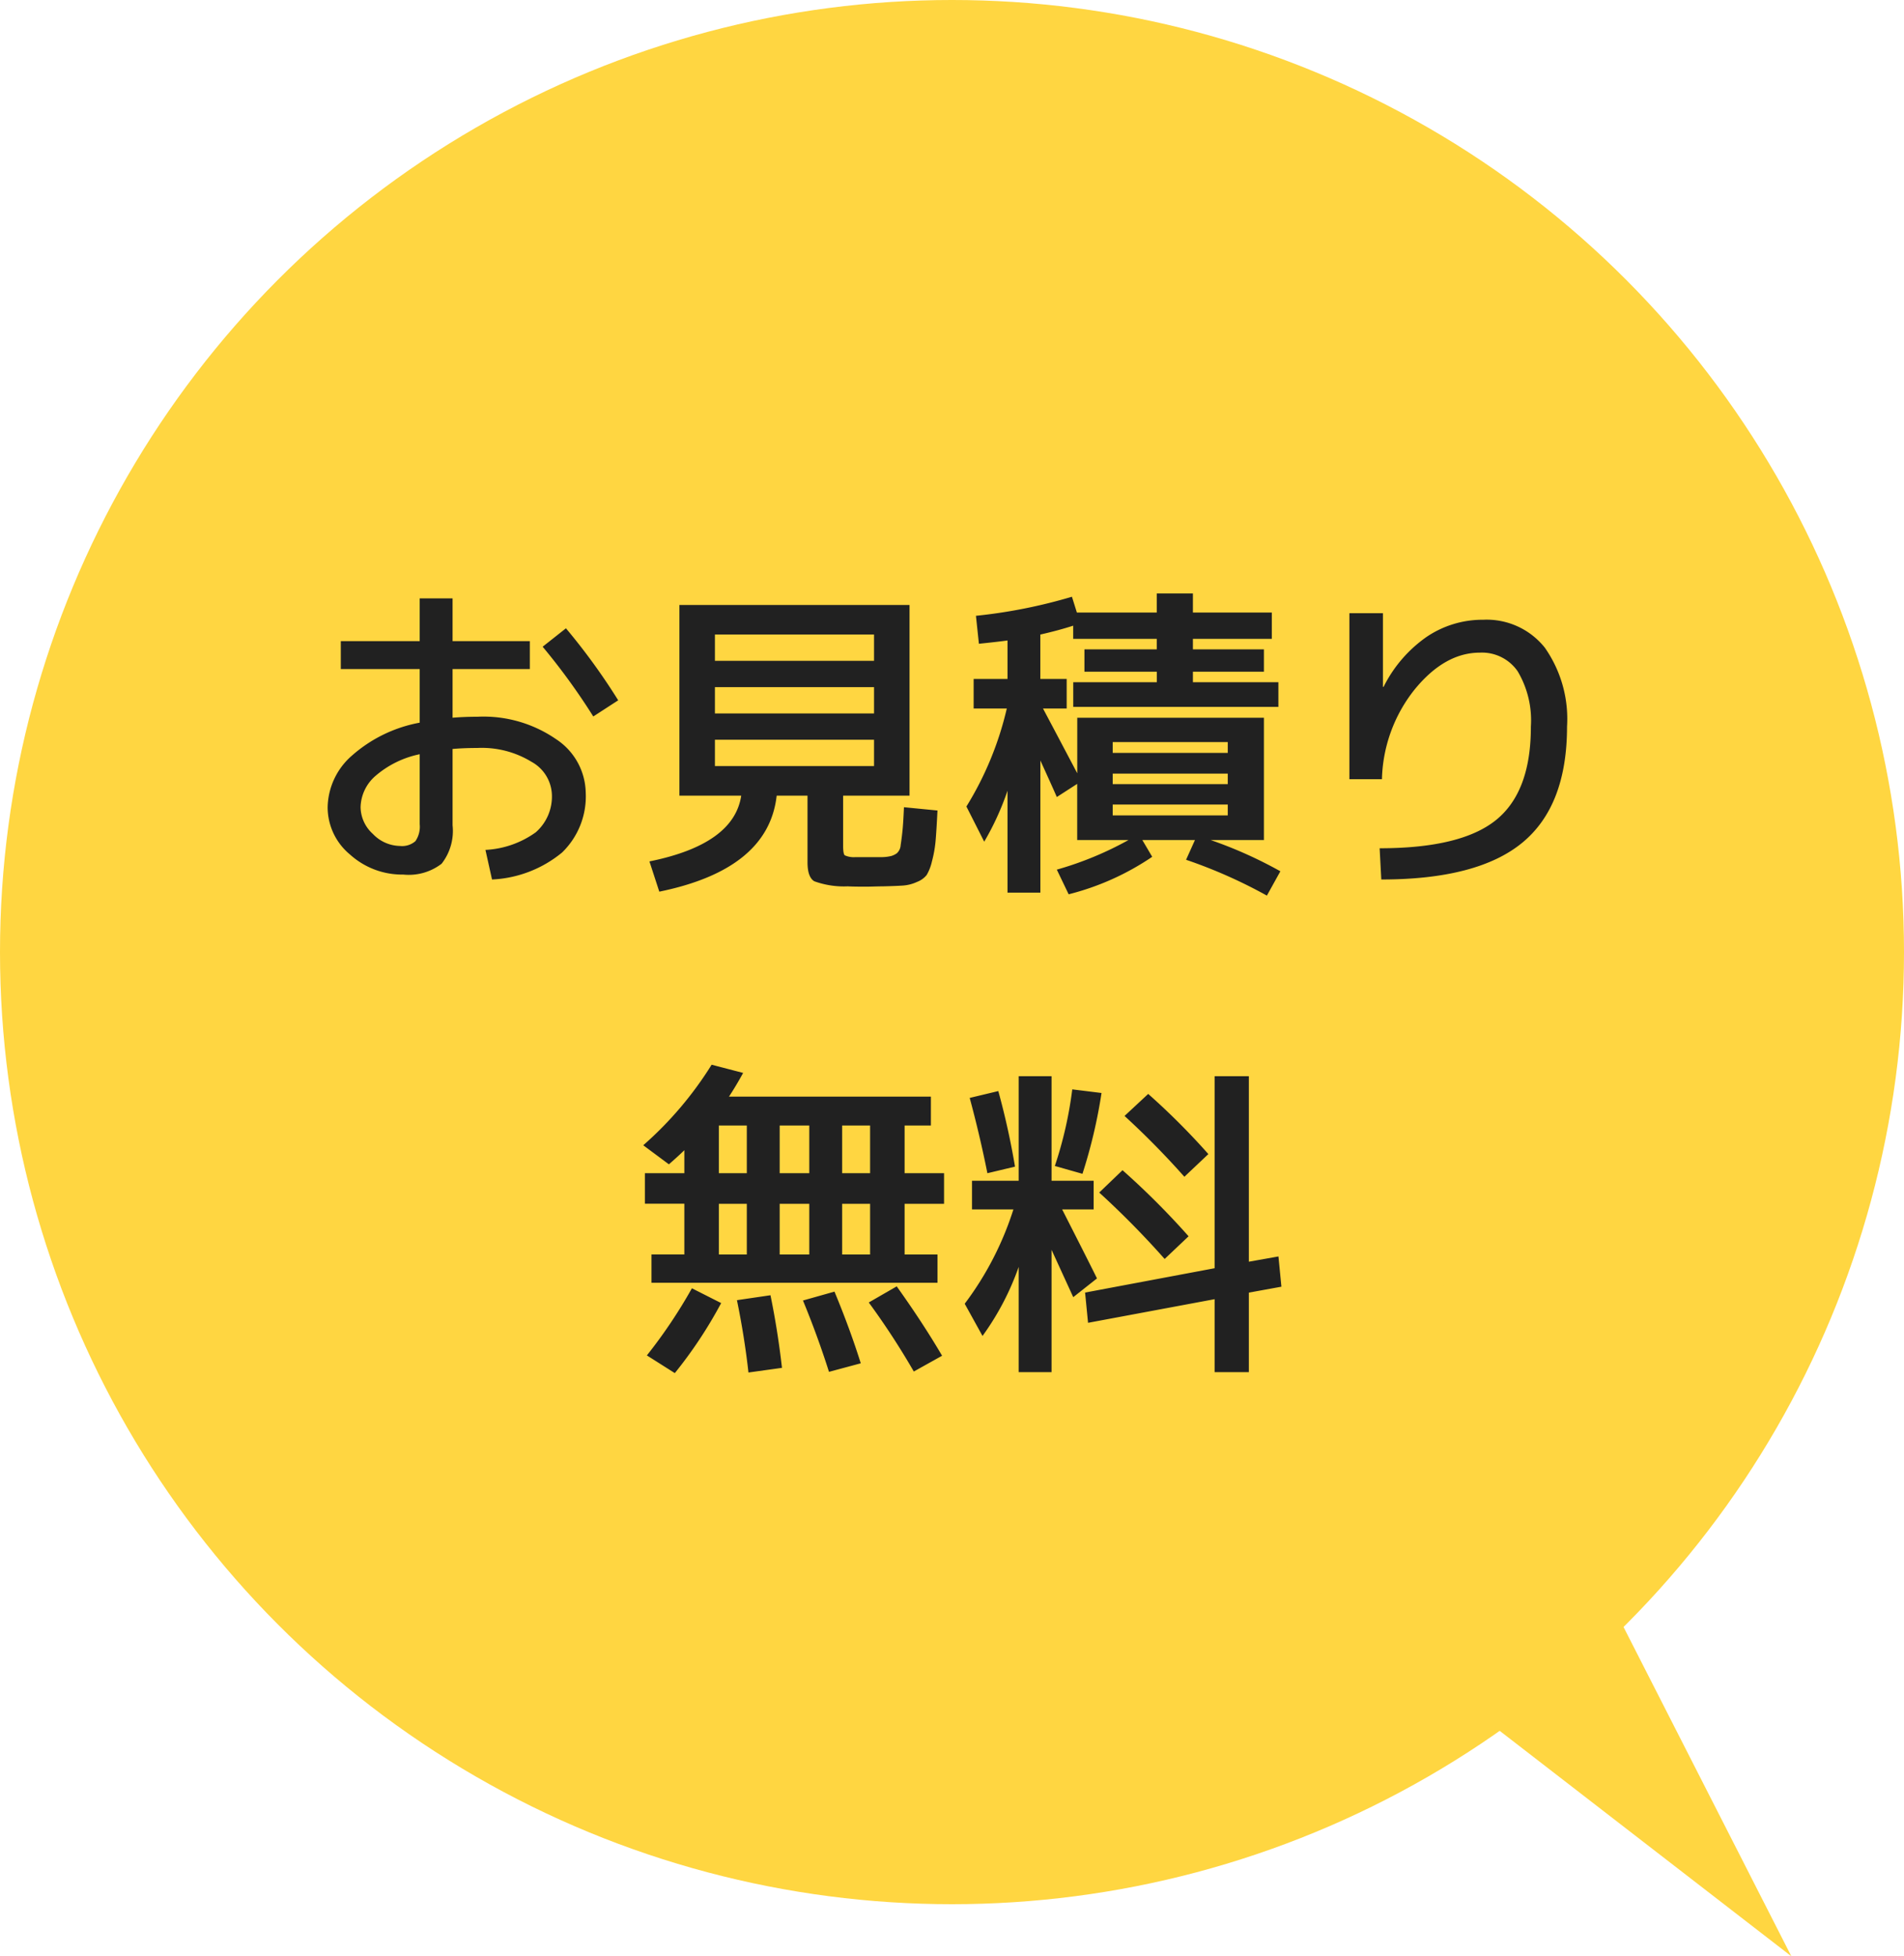 <svg xmlns="http://www.w3.org/2000/svg" width="139" height="142.8" viewBox="0 0 139 142.8"><g transform="translate(-246 -4272.7)"><g transform="translate(246.489 4272.7)"><circle cx="69.5" cy="69.5" r="69.5" transform="translate(-0.489)" fill="#ffd641"/><path d="M370,4392.347l43.215,33.4-25.084-49.213Z" transform="translate(-282.928 -4282.946)" fill="#ffd641"/></g><path d="M-45.12-16.2h5.76v-3.12h2.4v3.12h5.64v2.04h-5.64v3.552q.864-.072,1.8-.072a9.333,9.333,0,0,1,5.748,1.632A4.768,4.768,0,0,1-27.24-5.16,5.706,5.706,0,0,1-28.968-.768,8.665,8.665,0,0,1-34.08,1.2l-.48-2.16a6.88,6.88,0,0,0,3.672-1.284,3.464,3.464,0,0,0,1.176-2.8A2.855,2.855,0,0,0-31.2-7.392,6.949,6.949,0,0,0-35.16-8.4q-.984,0-1.8.072V-2.76a3.887,3.887,0,0,1-.8,2.808,3.932,3.932,0,0,1-2.8.792A5.666,5.666,0,0,1-44.436-.612,4.478,4.478,0,0,1-46.08-4.08a5.115,5.115,0,0,1,1.764-3.756,10.262,10.262,0,0,1,4.956-2.412V-14.16h-5.76Zm14.736.408,1.7-1.344a46.207,46.207,0,0,1,3.816,5.256L-26.688-10.7A47.142,47.142,0,0,0-30.384-15.792ZM-39.36-7.944a7.121,7.121,0,0,0-3.216,1.572,3.114,3.114,0,0,0-1.1,2.292,2.676,2.676,0,0,0,.9,1.956,2.787,2.787,0,0,0,1.98.876A1.474,1.474,0,0,0-39.672-1.6a1.869,1.869,0,0,0,.312-1.236ZM-17.808-9v1.92H-6.192V-9Zm0-3.84v1.92H-6.192v-1.92Zm0-1.92H-6.192v-1.92H-17.808ZM-7.56-.432h1.968a3.175,3.175,0,0,0,.66-.084,1.392,1.392,0,0,0,.408-.2.878.878,0,0,0,.276-.6q.072-.456.132-1.032t.108-1.728l2.448.24Q-1.632-2.376-1.7-1.6A8.749,8.749,0,0,1-1.968-.108a3.444,3.444,0,0,1-.384.984,1.664,1.664,0,0,1-.7.5,2.929,2.929,0,0,1-1,.264q-.492.036-1.476.06-.216,0-.648.012t-.672.012q-.84,0-1.272-.024a6.343,6.343,0,0,1-2.436-.372q-.492-.3-.492-1.38V-4.92H-13.3q-.6,5.376-8.568,7.008l-.72-2.208q6.168-1.248,6.7-4.8H-20.4V-18.84H-3.6V-4.92H-8.448v3.672q0,.576.12.684A1.6,1.6,0,0,0-7.56-.432Zm18.792-3.84v.792h8.4v-.792Zm0-2.256v.768h8.4v-.768Zm0-1.512h8.4v-.792h-8.4Zm-3.36-5.4v2.16H6.144q.792,1.488,2.5,4.728v-4.056H22.272V-1.68H18.384A31.6,31.6,0,0,1,23.472.6l-.984,1.776a36.292,36.292,0,0,0-5.9-2.616l.648-1.44h-3.84l.72,1.224a19.238,19.238,0,0,1-6.1,2.736L7.152.48a24.472,24.472,0,0,0,5.232-2.16H8.64v-4.1l-1.488.96q-.216-.5-.648-1.452L5.952-7.488V2.16h-2.4V-5.28a20.114,20.114,0,0,1-1.7,3.72L.552-4.128A23.822,23.822,0,0,0,3.5-11.28H1.08v-2.16H3.552v-2.808q-.72.1-2.088.24l-.216-2.04A38.266,38.266,0,0,0,8.256-19.44l.36,1.152h5.832V-19.68h2.64v1.392h5.76v1.92h-5.76v.768h5.184v1.632H17.088v.768h6.24v1.8H8.352v-1.8h6.1v-.768H9.168V-15.6h5.28v-.768h-6.1v-.96q-1.032.336-2.4.648v3.24Zm23.088-4.8v5.376h.048a9.739,9.739,0,0,1,3.144-3.648A7.285,7.285,0,0,1,38.28-17.76a5.425,5.425,0,0,1,4.5,2.04A9.057,9.057,0,0,1,44.4-9.96q0,5.784-3.264,8.472T30.84,1.2l-.12-2.28q5.952,0,8.5-2.064T41.76-9.96a7.01,7.01,0,0,0-.96-4.032,3.166,3.166,0,0,0-2.76-1.368q-2.568,0-4.764,2.688A10.915,10.915,0,0,0,30.888-6.12H28.512V-18.24ZM-8.52,24.872v3.7h2.04v-3.7Zm0-2.232h2.04V19.16H-8.52Zm-4.56,2.232v3.7h2.16v-3.7Zm0-2.232h2.16V19.16h-2.16Zm-2.4,2.232h-2.04v3.7h2.04Zm-2.04-5.712v3.48h2.04V19.16Zm13.56,3.48h2.88v2.232H-3.96v3.7h2.4v2.064H-22.44V28.568h2.4v-3.7h-2.88V22.64h2.88V20.96q-.36.36-1.128,1.032L-23.04,20.6a26.3,26.3,0,0,0,4.992-5.88l2.3.6q-.528.96-1.032,1.728H-2.04V19.16H-3.96Zm-18.816,13.3a36.747,36.747,0,0,0,3.288-4.9l2.136,1.08a32.53,32.53,0,0,1-3.384,5.112Zm7.416,1.248q-.288-2.592-.84-5.28l2.448-.36q.528,2.568.84,5.3Zm5.88-.048q-.84-2.64-1.9-5.208l2.3-.648q1.128,2.712,1.92,5.232Zm6.192-.024a55.279,55.279,0,0,0-3.288-5.04l2.04-1.176q1.92,2.688,3.312,5.064Zm21.96-5.28L9.432,33.56l-.216-2.208,9.456-1.776V15.56h2.5V29.1l2.16-.384.216,2.208-2.376.432V37.16h-2.5ZM16.464,22.9a60.171,60.171,0,0,0-4.368-4.44l1.728-1.608a51.638,51.638,0,0,1,4.392,4.392Zm-1.44,6a64.044,64.044,0,0,0-4.776-4.848l1.7-1.632a56.848,56.848,0,0,1,4.824,4.824ZM9.84,23.192V25.28h-2.3q2.112,4.152,2.544,5.04L8.352,31.688,6.768,28.232V37.16h-2.4V29.48a19.652,19.652,0,0,1-2.64,5.04l-1.3-2.352A22.979,22.979,0,0,0,3.984,25.28H.96V23.192H4.368V15.56h2.4v7.632ZM.792,17.144l2.088-.5A55.281,55.281,0,0,1,4.1,22.16l-2.016.48Q1.536,19.9.792,17.144Zm6.216,4.968A28.958,28.958,0,0,0,8.28,16.52l2.136.264a37.667,37.667,0,0,1-1.392,5.9Z" transform="translate(316 4335.7)" fill="#212121"/></g></svg>